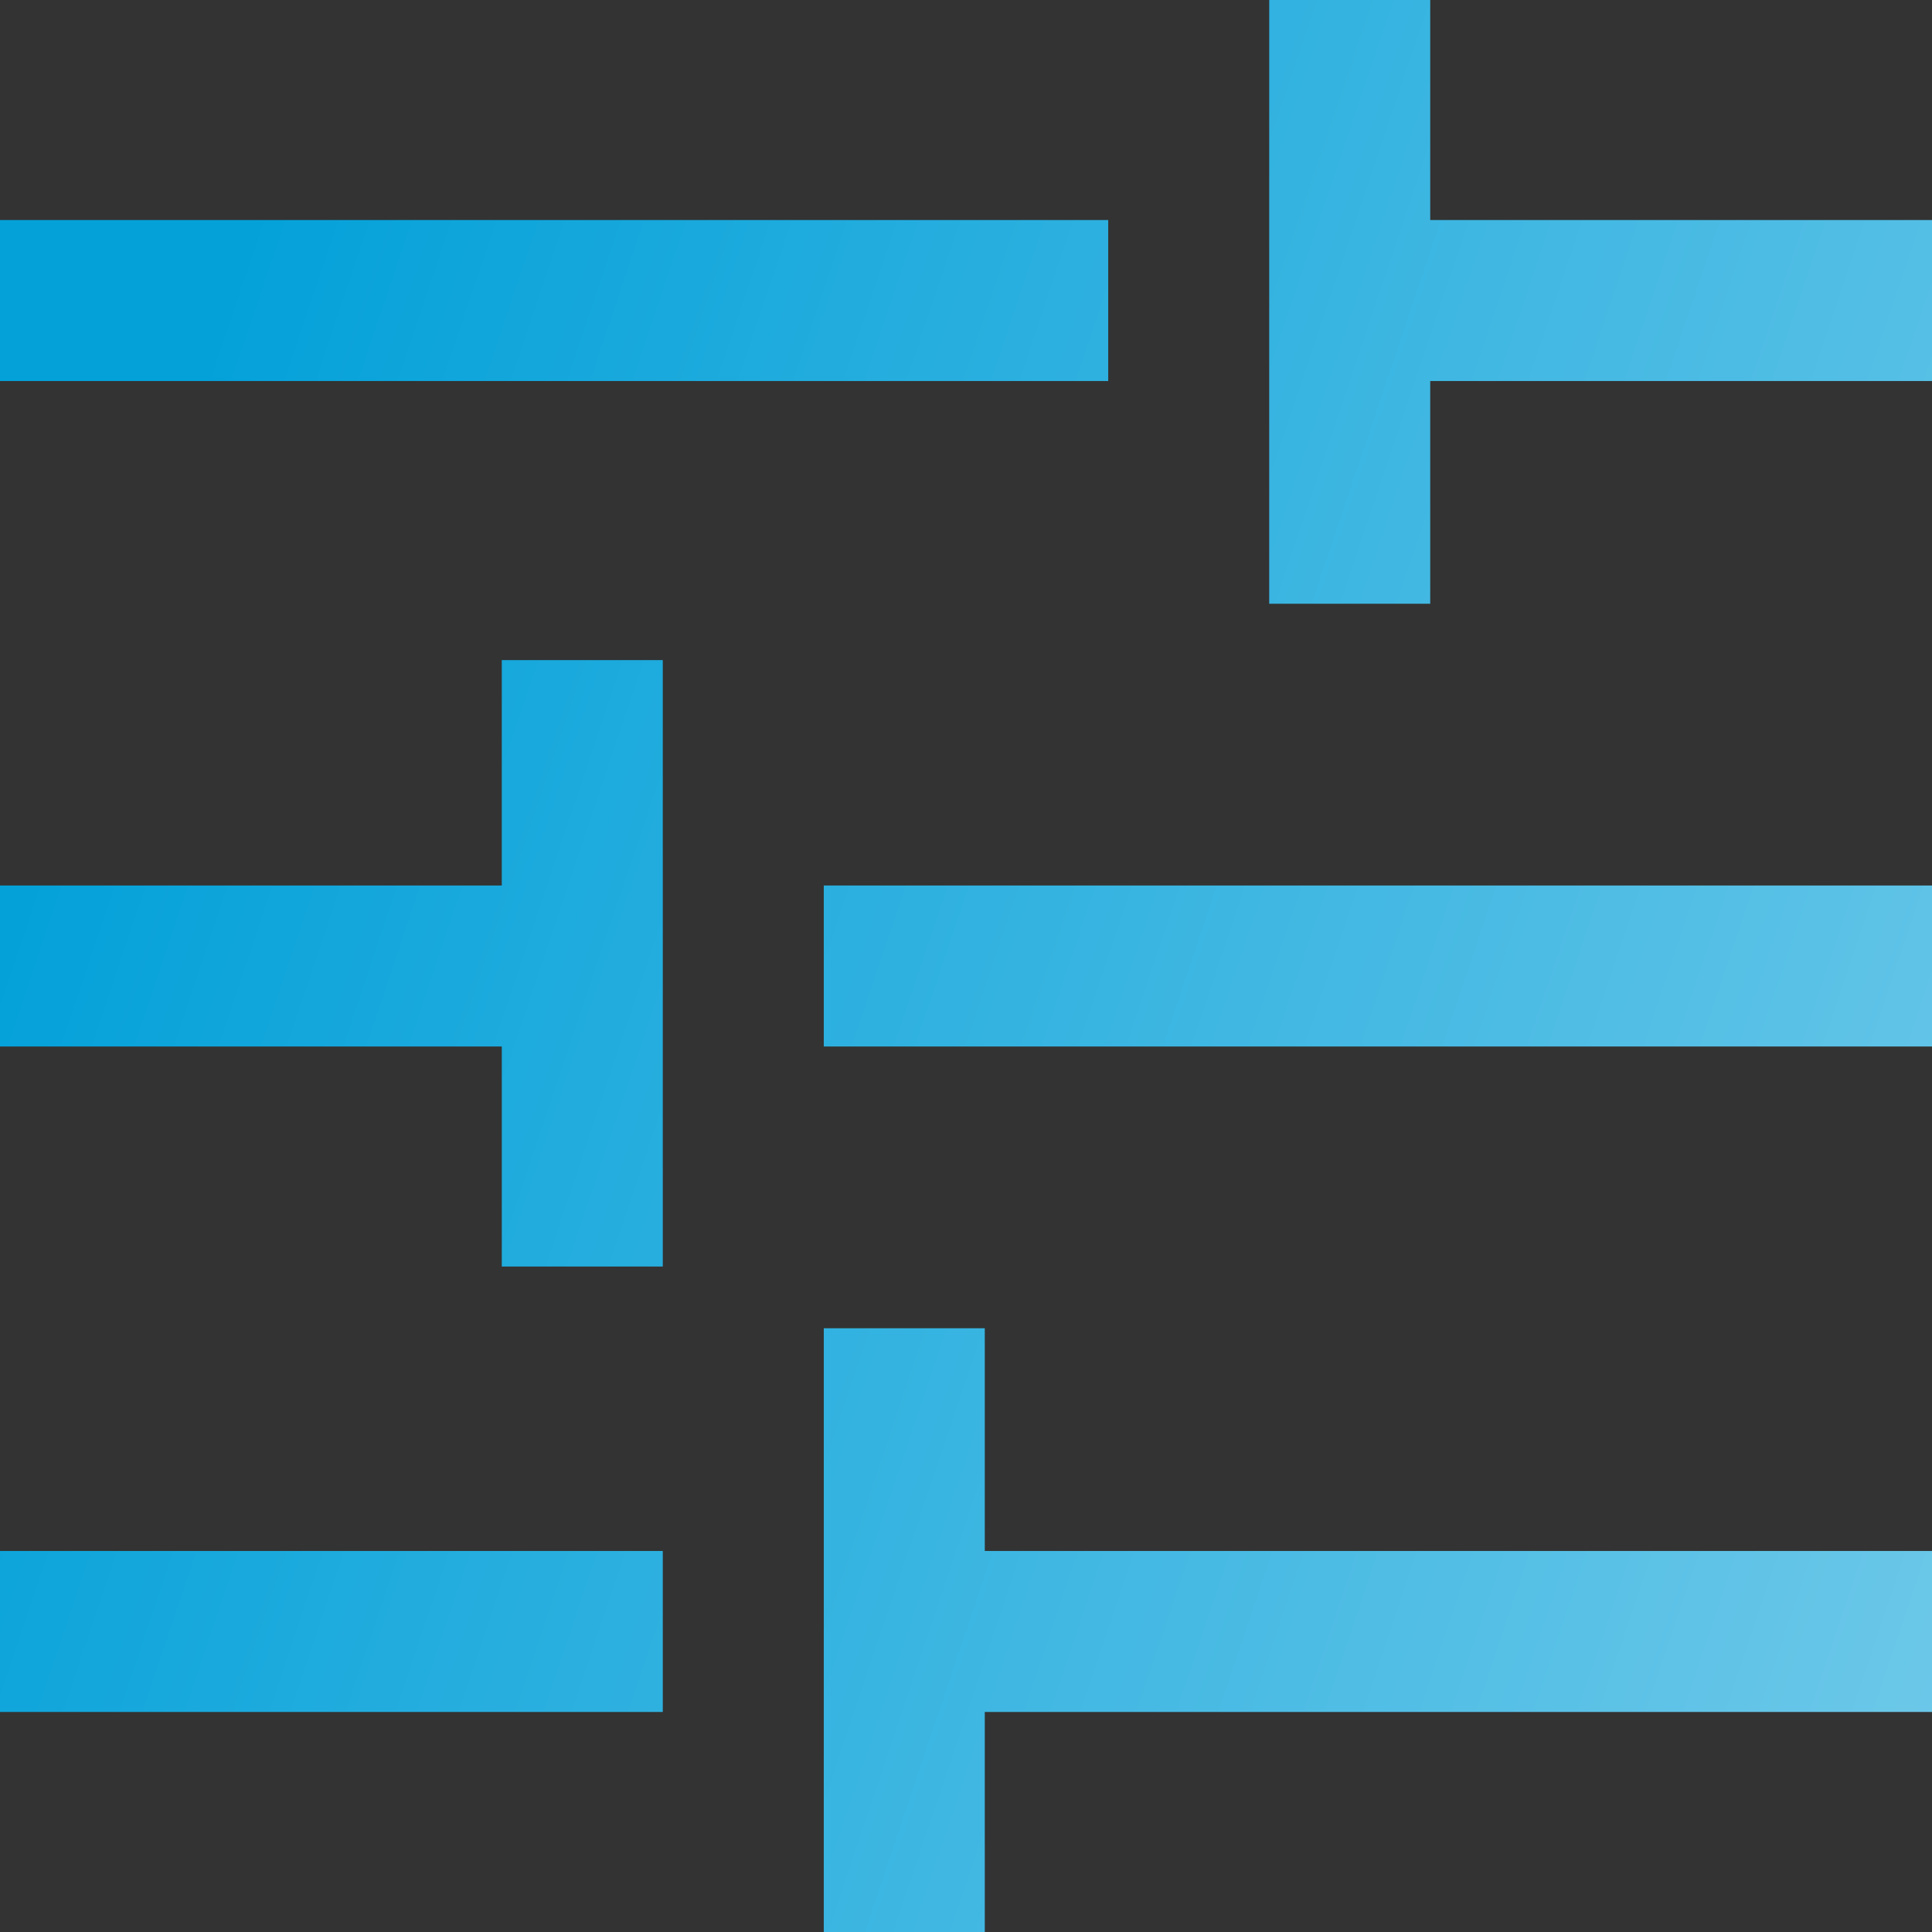 <svg version="1.2" xmlns="http://www.w3.org/2000/svg" xmlns:xlink="http://www.w3.org/1999/xlink" overflow="visible" preserveAspectRatio="none" viewBox="0 0 36 36" width="36" height="36"><rect x="0" y="0" width="36" height="36" fill="#333333" stroke="none"/><g transform="translate(0, 0)"><g transform="translate(0, 0) rotate(0)"><path d="M15.35,36v-11.25h3v4.15h17.65v3h-17.65v4.1zM0,31.9v-3h12.35v3zM9.35,23.6v-4.1h-9.35v-3h9.35v-4.2h3v11.3zM15.35,19.5v-3h20.65v3zM23.65,11.25v-11.25h3v4.1h9.35v3h-9.35v4.15zM0,7.1v-3h20.65v3z" style="stroke-width: 0; stroke-linecap: butt; stroke-linejoin: miter; fill: url(&quot;#gradient-16684234768357515&quot;);" vector-effect="non-scaling-stroke"/></g><defs><path id="path-16684234766835067" d="M15.35,36v-11.25h3v4.15h17.65v3h-17.65v4.1zM0,31.9v-3h12.35v3zM9.35,23.6v-4.1h-9.35v-3h9.35v-4.2h3v11.3zM15.35,19.5v-3h20.65v3zM23.65,11.25v-11.25h3v4.1h9.35v3h-9.35v4.15zM0,7.1v-3h20.65v3z" vector-effect="non-scaling-stroke"/><linearGradient id="gradient-16684234768357515" x1="8.511%" y1="26.343%" x2="227.481%" y2="100%" vector-effect="non-scaling-stroke"><stop offset="0%" stop-color="#04a1d9" stop-opacity="1" vector-effect="non-scaling-stroke"/><stop offset="100%" stop-color="#e5f5fb" stop-opacity="1" vector-effect="non-scaling-stroke"/></linearGradient></defs></g></svg>